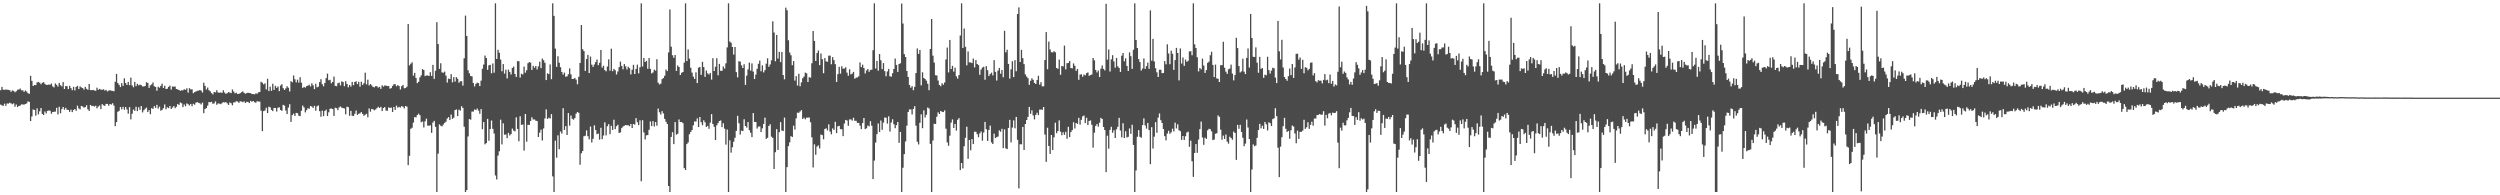 <?xml version="1.0" encoding="UTF-8"?>
<svg xmlns="http://www.w3.org/2000/svg" width="1920" height="150">
  <path d="M0 69.280h1v11.053H0zM1 66.689h1v14.246H1zM2 68.864h1v12.440H2zM3 68.905h1v10.728H3zM4 68.802h1v12.479H4zM5 68.850h1v10.590H5zM6 69.010h1v10.533H6zM7 69.250h1v9.673H7zM8 70.482h1v8.872H8zM9 69.424h1v10.629H9zM10 69.800h1v9.581H10zM11 70.837h1v11.133H11zM12 70.116h1v10.156H12zM13 68.882h1v13.360H13zM14 68.740h1v12.671H14zM15 67.982h1v13.140H15zM16 69.315h1v10.863H16zM17 69.360h1v10.888H17zM18 70.537h1v9.840H18zM19 69.479h1v10.398H19zM20 70.306h1v9.080H20zM21 71.558h1v6.260H21zM22 72.041h1v6.233H22zM23 58.200h1v34.756H23zM24 62.116h1v27.343H24zM25 66.032h1v18.032H25zM26 65.245h1v19.219H26zM27 65.401h1v23.410H27zM28 63.345h1v19.908H28zM29 62.894h1v24.944H29zM30 63.554h1v21.955H30zM31 64.705h1v18.295H31zM32 63.577h1v23.900H32zM33 63.096h1v25.292H33zM34 64.348h1v21.312H34zM35 65.202h1v21.895H35zM36 65.190h1v19.936H36zM37 64.931h1v19.886H37zM38 65.060h1v19.989H38zM39 64.172h1v23.159H39zM40 66.332h1v19.698H40zM41 67.140h1v18.723H41zM42 64.105h1v21.598H42zM43 65.149h1v17.633H43zM44 66.531h1v21.321H44zM45 63.707h1v18.334H45zM46 65.444h1v21.520H46zM47 66.364h1v17.453H47zM48 63.016h1v19.144H48zM49 68.376h1v15.878H49zM50 66.051h1v16.773H50zM51 66.234h1v18.050H51zM52 68.385h1v16.024H52zM53 65.891h1v20.034H53zM54 67.696h1v16.505H54zM55 69.296h1v16.835H55zM56 66.646h1v17.885H56zM57 69.411h1v14.317H57zM58 66.774h1v18.341H58zM59 65.934h1v15.244H59zM60 68.390h1v14.871H60zM61 66.362h1v17.677H61zM62 67.108h1v14.241H62zM63 67.653h1v14.145H63zM64 68.834h1v13.861H64zM65 66.714h1v15.564H65zM66 68.204h1v12.625H66zM67 68.953h1v15.031H67zM68 64.510h1v20.698H68zM69 69.232h1v11.344H69zM70 69.223h1v12.305H70zM71 69.056h1v12.197H71zM72 69.466h1v12.399H72zM73 69.713h1v11.506H73zM74 67.326h1v15.871H74zM75 68.969h1v12.902H75zM76 68.250h1v12.774H76zM77 68.793h1v15.022H77zM78 68.976h1v10.973H78zM79 68.552h1v12.367H79zM80 69.509h1v11.824H80zM81 69.033h1v10.712H81zM82 70.262h1v9.572H82zM83 69.592h1v11.655H83zM84 69.296h1v10.556H84zM85 69.688h1v10.652H85zM86 69.786h1v9.540H86zM87 70.084h1v11.000H87zM88 62.748h1v34.191H88zM89 56.804h1v36.972H89zM90 63.755h1v22.099H90zM91 65.158h1v19.954H91zM92 66.854h1v15.308H92zM93 63.856h1v20.105H93zM94 65.945h1v16.130H94zM95 60.148h1v24.134H95zM96 63.709h1v18.487H96zM97 65.222h1v18.824H97zM98 62.936h1v24.385H98zM99 65.414h1v16.883H99zM100 59.656h1v32.039H100zM101 65.602h1v21.733H101zM102 67.039h1v17.038H102zM103 62.849h1v22.298H103zM104 66.133h1v15.878H104zM105 64.336h1v21.014H105zM106 65.524h1v16.871H106zM107 64.993h1v19.384H107zM108 65.421h1v16.061H108zM109 66.337h1v19.991H109zM110 66.399h1v18.265H110zM111 66.003h1v17.496H111zM112 63.199h1v19.448H112zM113 63.700h1v22.380H113zM114 67.484h1v17.153H114zM115 65.515h1v22.225H115zM116 64.801h1v18.288H116zM117 63.309h1v20.298H117zM118 66.277h1v15.225H118zM119 66.765h1v16.095H119zM120 69.704h1v10.815H120zM121 66.611h1v16.782H121zM122 67.397h1v14.525H122zM123 65.941h1v19.068H123zM124 64.279h1v20.089H124zM125 67.522h1v15.569H125zM126 65.852h1v14.374H126zM127 68.342h1v15.594H127zM128 68.090h1v14.269H128zM129 66.701h1v16.356H129zM130 65.744h1v15.644H130zM131 68.829h1v14.871H131zM132 66.428h1v16.182H132zM133 66.552h1v14.930H133zM134 66.476h1v16.624H134zM135 68.346h1v13.678H135zM136 68.635h1v11.227H136zM137 69.122h1v11.559H137zM138 69.747h1v8.924H138zM139 69.299h1v10.016H139zM140 69.360h1v12.898H140zM141 68.504h1v11.746H141zM142 68.996h1v12.632H142zM143 67.802h1v11.609H143zM144 71.118h1v8.972H144zM145 67.726h1v13.287H145zM146 68.612h1v11.208H146zM147 68.610h1v12.927H147zM148 71.574h1v8.128H148zM149 70.729h1v9.698H149zM150 70.285h1v8.547H150zM151 69.681h1v8.737H151zM152 69.628h1v9.336H152zM153 69.131h1v10.195H153zM154 69.601h1v10.632H154zM155 71.017h1v7.759H155zM156 63.496h1v23.433H156zM157 65.957h1v17.736H157zM158 68.781h1v14.230H158zM159 67.220h1v13.880H159zM160 69.260h1v9.121H160zM161 70.219h1v8.341H161zM162 71.542h1v6.626H162zM163 72.507h1v7.249H163zM164 70.596h1v8.746H164zM165 70.956h1v6.926H165zM166 69.317h1v11.144H166zM167 70.995h1v8.457H167zM168 71.233h1v8.345H168zM169 70.940h1v9.089H169zM170 71.313h1v7.951H170zM171 69.310h1v9.146H171zM172 71.047h1v7.658H172zM173 72.036h1v6.345H173zM174 71.601h1v7.741H174zM175 70.736h1v9.872H175zM176 71.084h1v7.594H176zM177 71.521h1v7.773H177zM178 68.703h1v12.181H178zM179 70.306h1v8.382H179zM180 71.658h1v6.862H180zM181 71.191h1v6.553H181zM182 72.116h1v5.841H182zM183 72.112h1v6.883H183zM184 71.564h1v6.191H184zM185 70.795h1v7.187H185zM186 70.127h1v8.343H186zM187 71.331h1v6.546H187zM188 71.981h1v7.114H188zM189 71.544h1v6.635H189zM190 71.189h1v7.107H190zM191 71.402h1v7.771H191zM192 71.519h1v5.940H192zM193 72.233h1v5.898H193zM194 72.178h1v5.399H194zM195 72.521h1v6.013H195zM196 71.695h1v7.192H196zM197 71.976h1v5.745H197zM198 70.921h1v7.052H198zM199 70.663h1v7.407H199zM200 62.778h1v22.204H200zM201 63.565h1v37.169H201zM202 64.744h1v20.627H202zM203 64.018h1v20.831H203zM204 68.635h1v14.099H204zM205 60.509h1v26.331H205zM206 69.946h1v12.028H206zM207 66.543h1v15.891H207zM208 69.752h1v14.701H208zM209 64.311h1v21.062H209zM210 69.019h1v13.870H210zM211 65.911h1v17.029H211zM212 67.488h1v18.164H212zM213 66.456h1v16.301H213zM214 69.976h1v12.447H214zM215 65.694h1v18.771H215zM216 64.675h1v20.481H216zM217 67.754h1v12.802H217zM218 69.051h1v12.097H218zM219 67.873h1v17.020H219zM220 66.232h1v21.364H220zM221 67.374h1v15.264H221zM222 70.253h1v9.780H222zM223 62.375h1v31.236H223zM224 63.192h1v25.230H224zM225 57.964h1v29.267H225zM226 60.867h1v28.199H226zM227 63.274h1v23.474H227zM228 61.160h1v25.743H228zM229 63.455h1v25.374H229zM230 59.308h1v29.867H230zM231 63.496h1v21.595H231zM232 67.554h1v13.552H232zM233 66.710h1v15.784H233zM234 67.255h1v19.091H234zM235 66.133h1v18.492H235zM236 65.719h1v17.393H236zM237 65.096h1v18.448H237zM238 66.405h1v14.992H238zM239 63.986h1v17.869H239zM240 65.538h1v17.402H240zM241 68.463h1v12.836H241zM242 64.343h1v20.652H242zM243 67.088h1v14.573H243zM244 66.584h1v14.438H244zM245 63.094h1v22.293H245zM246 60.800h1v28.840H246zM247 64.611h1v20.403H247zM248 66.252h1v22.944H248zM249 63.702h1v21.600H249zM250 60.008h1v24.193H250zM251 56.518h1v32.612H251zM252 61.624h1v24.642H252zM253 61.311h1v22.188H253zM254 64.000h1v19.361H254zM255 62.917h1v20.831H255zM256 58.852h1v30.160H256zM257 65.948h1v16.807H257zM258 66.177h1v16.905H258zM259 63.968h1v20.680H259zM260 63.455h1v19.023H260zM261 65.604h1v16.148H261zM262 62.512h1v20.220H262zM263 63.020h1v19.995H263zM264 66.202h1v17.148H264zM265 62.384h1v25.418H265zM266 64.517h1v17.450H266zM267 67.090h1v15.251H267zM268 65.234h1v23.751H268zM269 66.513h1v18.634H269zM270 62.943h1v25.946H270zM271 65.366h1v23.790H271zM272 62.993h1v24.381H272zM273 62.432h1v22.449H273zM274 64.602h1v23.669H274zM275 62.826h1v24.520H275zM276 66.561h1v20.499H276zM277 62.789h1v23.259H277zM278 65.202h1v22.225H278zM279 63.943h1v24.994H279zM280 55.813h1v32.312H280zM281 64.817h1v22.598H281zM282 61.169h1v28.876H282zM283 65.614h1v17.677H283zM284 64.517h1v21.218H284zM285 65.609h1v18.036H285zM286 66.728h1v17.251H286zM287 67.072h1v17.647H287zM288 66.126h1v17.968H288zM289 66.245h1v16.839H289zM290 67.291h1v14.717H290zM291 66.712h1v16.221H291zM292 68.225h1v13.802H292zM293 65.522h1v19.755H293zM294 66.511h1v16.409H294zM295 65.625h1v16.594H295zM296 65.744h1v19.185H296zM297 66.094h1v18.927H297zM298 66.092h1v16.400H298zM299 68.092h1v14.784H299zM300 67.699h1v14.916H300zM301 66.014h1v19.995H301zM302 64.671h1v17.505H302zM303 64.682h1v19.762H303zM304 66.312h1v14.834H304zM305 65.343h1v17.349H305zM306 66.080h1v16.013H306zM307 68.713h1v13.850H307zM308 66.177h1v15.349H308zM309 65.218h1v16.775H309zM310 67.770h1v15.484H310zM311 67.632h1v13.799H311zM312 66.575h1v15.358H312zM313 18.407h1v108.400H313zM314 50.235h1v69.440H314zM315 48.940h1v49.986H315zM316 47.825h1v50.263H316zM317 58.122h1v36.024H317zM318 55.939h1v33.944H318zM319 59.871h1v30.327H319zM320 63.853h1v24.516H320zM321 62.817h1v24.491H321zM322 59.422h1v29.073H322zM323 57.880h1v35.990H323zM324 53.069h1v40.293H324zM325 53.780h1v44.088H325zM326 58.484h1v34.710H326zM327 57.928h1v33.220H327zM328 57.932h1v38.544H328zM329 58.369h1v38.194H329zM330 55.433h1v40.833H330zM331 58.296h1v43.763H331zM332 49.816h1v44.308H332zM333 60.574h1v32.243H333zM334 54.353h1v43.079H334zM335 17.056h1v130.403H335zM336 33.820h1v84.214H336zM337 52.956h1v42.596H337zM338 48.585h1v47.995H338zM339 55.593h1v41.481H339zM340 55.882h1v39.760H340zM341 54.968h1v39.382H341zM342 58.079h1v35.397H342zM343 63.407h1v27.608H343zM344 60.342h1v29.609H344zM345 60.732h1v31.488H345zM346 56.939h1v31.014H346zM347 63.249h1v28.048H347zM348 59.239h1v31.199H348zM349 62.691h1v21.865H349zM350 59.221h1v24.848H350zM351 60.487h1v28.700H351zM352 63.515h1v20.700H352zM353 62.437h1v22.579H353zM354 62.416h1v19.132H354zM355 65.767h1v17.102H355zM356 44.772h1v52.579H356zM357 11.959h1v135.500H357zM358 27.644h1v118.316H358zM359 53.943h1v50.868H359zM360 56.245h1v35.175H360zM361 58.392h1v33.488H361zM362 58.649h1v27.006H362zM363 63.691h1v21.998H363zM364 66.383h1v17.656H364zM365 64.423h1v20.103H365zM366 63.439h1v19.940H366zM367 63.863h1v21.089H367zM368 66.076h1v21.277H368zM369 61.949h1v21.813H369zM370 52.792h1v46.443H370zM371 49.553h1v44.205H371zM372 42.659h1v68.210H372zM373 44.529h1v65.422H373zM374 53.618h1v37.681H374zM375 50.100h1v58.052H375zM376 49.807h1v49.336H376zM377 56.330h1v36.239H377zM378 48.759h1v50.190H378zM379 55.813h1v46.718H379zM380 2.547h1v132.222H380zM381 45.273h1v92.569H381zM382 38.244h1v81.254H382zM383 40.524h1v75.628H383zM384 45.792h1v46.134H384zM385 54.719h1v56.185H385zM386 49.205h1v45.491H386zM387 56.509h1v46.951H387zM388 53.529h1v49.753H388zM389 60.212h1v45.942H389zM390 53.462h1v48.565H390zM391 55.241h1v48.798H391zM392 57.175h1v45.860H392zM393 52.169h1v46.576H393zM394 51.123h1v49.231H394zM395 56.820h1v44.088H395zM396 59.095h1v31.030H396zM397 46.967h1v52.028H397zM398 47.040h1v61.458H398zM399 59.541h1v29.771H399zM400 56.641h1v39.293H400zM401 57.198h1v38.368H401zM402 51.146h1v64.523H402zM403 55.815h1v31.719H403zM404 53.899h1v54.912H404zM405 48.569h1v47.283H405zM406 47.639h1v48.308H406zM407 48.067h1v44.864H407zM408 53.780h1v36.258H408zM409 50.517h1v41.300H409zM410 52.000h1v39.718H410zM411 50.645h1v42.007H411zM412 53.352h1v39.634H412zM413 50.995h1v54.216H413zM414 47.372h1v54.523H414zM415 52.343h1v47.247H415zM416 45.003h1v62.859H416zM417 46.232h1v52.444H417zM418 48.175h1v42.831H418zM419 61.507h1v22.509H419zM420 56.307h1v35.045H420zM421 56.916h1v33.500H421zM422 49.473h1v41.488H422zM423 60.807h1v26.832H423zM424 2.550h1v132.948H424zM425 12.183h1v135.274H425zM426 37.347h1v70.666H426zM427 51.368h1v69.739H427zM428 43.229h1v60.707H428zM429 48.180h1v66.398H429zM430 51.633h1v49.405H430zM431 55.241h1v47.363H431zM432 57.307h1v25.777H432zM433 55.742h1v44.049H433zM434 58.912h1v37.958H434zM435 58.612h1v45.081H435zM436 57.058h1v29.773H436zM437 52.540h1v43.969H437zM438 57.090h1v31.616H438zM439 60.674h1v30.556H439zM440 60.592h1v31.289H440zM441 59.841h1v30.833H441zM442 61.171h1v26.136H442zM443 64.721h1v21.309H443zM444 59.006h1v27.668H444zM445 48.344h1v78.194H445zM446 19.221h1v98.491H446zM447 37.804h1v78.212H447zM448 39.262h1v65.395H448zM449 54.499h1v49.732H449zM450 45.339h1v54.827H450zM451 42.133h1v62.458H451zM452 56.131h1v50.936H452zM453 43.437h1v53.749H453zM454 49.647h1v59.776H454zM455 51.329h1v55.278H455zM456 49.512h1v46.741H456zM457 47.685h1v52.216H457zM458 45.726h1v57.317H458zM459 50.066h1v52.515H459zM460 48.253h1v59.016H460zM461 38.345h1v59.808H461zM462 51.942h1v54.891H462zM463 50.500h1v53.575H463zM464 53.812h1v40.133H464zM465 54.785h1v49.194H465zM466 51.123h1v45.777H466zM467 45.575h1v49.778H467zM468 54.284h1v48.796H468zM469 37.386h1v59.233H469zM470 54.668h1v45.116H470zM471 52.865h1v39.100H471zM472 53.947h1v45.237H472zM473 57.188h1v39.732H473zM474 54.863h1v40.913H474zM475 51.563h1v50.577H475zM476 47.285h1v54.397H476zM477 50.647h1v47.755H477zM478 53.176h1v43.976H478zM479 49.184h1v47.363H479zM480 50.949h1v45.072H480zM481 53.327h1v42.868H481zM482 51.276h1v44.939H482zM483 52.354h1v44.589H483zM484 57.150h1v38.075H484zM485 53.554h1v44.759H485zM486 49.757h1v45.475H486zM487 56.838h1v38.929H487zM488 52.879h1v37.835H488zM489 49.679h1v44.234H489zM490 56.339h1v39.760H490zM491 51.659h1v40.774H491zM492 2.547h1v136.640H492zM493 51.036h1v41.291H493zM494 44.481h1v57.203H494zM495 47.598h1v59.487H495zM496 46.729h1v57.208H496zM497 52.787h1v50.941H497zM498 44.579h1v55.093H498zM499 52.869h1v40.391H499zM500 56.374h1v40.430H500zM501 55.643h1v37.366H501zM502 53.492h1v43.628H502zM503 54.295h1v39.439H503zM504 45.483h1v51.103H504zM505 63.544h1v19.886H505zM506 64.883h1v21.362H506zM507 64.275h1v23.699H507zM508 60.759h1v24.596H508zM509 59.880h1v27.279H509zM510 58.159h1v33.152H510zM511 53.400h1v40.105H511zM512 54.600h1v40.645H512zM513 40.221h1v102.603H513zM514 7.272h1v140.185H514zM515 35.829h1v69.336H515zM516 42.451h1v59.073H516zM517 44.350h1v66.345H517zM518 42.222h1v51.504H518zM519 54.453h1v48.988H519zM520 50.299h1v52.387H520zM521 51.476h1v40.291H521zM522 57.594h1v36.086H522zM523 55.900h1v37.800H523zM524 55.309h1v39.288H524zM525 48.090h1v81.026H525zM526 2.550h1v127.992H526zM527 46.900h1v63.738H527zM528 37.935h1v71.483H528zM529 45.069h1v58.025H529zM530 52.023h1v49.297H530zM531 55.781h1v44.054H531zM532 58.848h1v37.418H532zM533 60.601h1v32.696H533zM534 55.563h1v37.819H534zM535 63.805h1v27.144H535zM536 52.043h1v45.525H536zM537 51.402h1v38.446H537zM538 57.497h1v36.418H538zM539 47.482h1v48.714H539zM540 51.528h1v40.883H540zM541 59.031h1v34.965H541zM542 54.183h1v43.342H542zM543 56.367h1v40.282H543zM544 57.250h1v41.669H544zM545 56.012h1v38.176H545zM546 61.127h1v26.544H546zM547 44.717h1v50.522H547zM548 54.524h1v42.843H548zM549 51.263h1v56.333H549zM550 44.728h1v51.522H550zM551 57.834h1v36.702H551zM552 49.036h1v43.896H552zM553 54.355h1v38.178H553zM554 54.394h1v43.225H554zM555 51.034h1v43.653H555zM556 52.705h1v46.088H556zM557 48.624h1v62.413H557zM558 36.404h1v63.055H558zM559 2.547h1v144.912H559zM560 31.915h1v75.871H560zM561 32.847h1v84.427H561zM562 36.040h1v77.063H562zM563 41.897h1v66.940H563zM564 36.120h1v69.693H564zM565 55.387h1v45.134H565zM566 59.386h1v29.549H566zM567 46.980h1v47.690H567zM568 47.379h1v55.942H568zM569 50.173h1v50.188H569zM570 52.229h1v48.418H570zM571 49.345h1v42.277H571zM572 65.163h1v31.616H572zM573 58.054h1v39.947H573zM574 53.309h1v40.449H574zM575 48.095h1v51.875H575zM576 54.275h1v47.656H576zM577 48.715h1v56.624H577zM578 55.003h1v31.849H578zM579 60.683h1v32.950H579zM580 57.298h1v36.427H580zM581 52.860h1v45.841H581zM582 49.004h1v48.231H582zM583 46.525h1v50.620H583zM584 54.712h1v46.702H584zM585 50.251h1v48.304H585zM586 55.589h1v39.567H586zM587 53.886h1v36.473H587zM588 48.882h1v57.768H588zM589 44.813h1v61.000H589zM590 51.279h1v45.493H590zM591 49.498h1v45.956H591zM592 46.330h1v58.640H592zM593 16.397h1v89.494H593zM594 24.978h1v104.816H594zM595 47.054h1v69.829H595zM596 26.832h1v72.323H596zM597 45.014h1v70.156H597zM598 39.798h1v61.694H598zM599 47.733h1v46.088H599zM600 39.960h1v60.265H600zM601 57.644h1v43.005H601zM602 60.912h1v29.400H602zM603 5.905h1v141.554H603zM604 7.864h1v120.506H604zM605 30.927h1v81.298H605zM606 40.359h1v68.972H606zM607 42.451h1v62.122H607zM608 50.063h1v55.191H608zM609 46.896h1v49.611H609zM610 61.919h1v37.601H610zM611 58.488h1v32.442H611zM612 65.687h1v20.824H612zM613 56.637h1v29.986H613zM614 66.236h1v19.320H614zM615 63.274h1v21.318H615zM616 60.036h1v31.357H616zM617 58.800h1v31.586H617zM618 55.760h1v35.898H618zM619 56.332h1v34.044H619zM620 62.954h1v27.416H620zM621 59.294h1v30.906H621zM622 59.663h1v34.232H622zM623 48.578h1v56.896H623zM624 23.792h1v104.813H624zM625 31.462h1v79.373H625zM626 46.786h1v72.115H626zM627 40.773h1v71.817H627zM628 38.768h1v72.893H628zM629 50.013h1v63.935H629zM630 41.091h1v62.218H630zM631 45.412h1v58.366H631zM632 56.220h1v50.794H632zM633 44.614h1v54.445H633zM634 47.115h1v51.410H634zM635 47.463h1v52.689H635zM636 42.735h1v52.735H636zM637 42.684h1v58.382H637zM638 49.361h1v53.806H638zM639 43.865h1v54.754H639zM640 46.177h1v53.603H640zM641 49.299h1v44.234H641zM642 62.949h1v39.277H642zM643 56.925h1v40.094H643zM644 51.288h1v45.397H644zM645 56.554h1v42.600H645zM646 50.906h1v48.345H646zM647 52.753h1v51.808H647zM648 52.613h1v42.271H648zM649 51.636h1v40.476H649zM650 55.769h1v36.780H650zM651 58.163h1v38.487H651zM652 53.236h1v38.498H652zM653 57.143h1v34.573H653zM654 56.506h1v36.091H654zM655 55.181h1v35.216H655zM656 60.420h1v32.353H656zM657 59.653h1v33.097H657zM658 59.434h1v34.946H658zM659 58.624h1v35.777H659zM660 47.914h1v48.556H660zM661 51.533h1v47.645H661zM662 49.644h1v44.891H662zM663 52.263h1v38.368H663zM664 56.422h1v42.756H664zM665 54.094h1v44.402H665zM666 52.979h1v43.415H666zM667 55.124h1v41.879H667zM668 53.728h1v39.343H668zM669 53.570h1v42.998H669zM670 38.622h1v98.948H670zM671 2.550h1v120.812H671zM672 52.629h1v56.903H672zM673 46.772h1v56.287H673zM674 54.256h1v40.565H674zM675 41.496h1v59.860H675zM676 46.262h1v46.317H676zM677 53.069h1v46.610H677zM678 48.436h1v45.717H678zM679 54.655h1v35.624H679zM680 58.589h1v31.824H680zM681 54.870h1v40.043H681zM682 52.940h1v36.422H682zM683 58.564h1v42.502H683zM684 58.875h1v35.244H684zM685 56.284h1v35.326H685zM686 52.979h1v42.385H686zM687 44.952h1v53.522H687zM688 49.844h1v46.324H688zM689 55.195h1v38.519H689zM690 49.189h1v60.524H690zM691 48.605h1v52.726H691zM692 2.696h1v144.761H692zM693 18.073h1v110.730H693zM694 41.588h1v76.773H694zM695 43.783h1v64.859H695zM696 54.508h1v42.016H696zM697 59.074h1v26.942H697zM698 65.252h1v18.840H698zM699 67.392h1v16.635H699zM700 66.145h1v21.774H700zM701 69.248h1v14.392H701zM702 66.676h1v14.907H702zM703 56.133h1v40.375H703zM704 37.223h1v71.614H704zM705 41.350h1v69.599H705zM706 38.374h1v55.937H706zM707 65.531h1v22.257H707zM708 55.492h1v42.978H708zM709 59.862h1v24.923H709zM710 60.649h1v29.586H710zM711 61.965h1v26.150H711zM712 64.286h1v18.292H712zM713 69.264h1v14.033H713zM714 37.592h1v72.916H714zM715 14.582h1v132.875H715zM716 42.762h1v65.120H716zM717 48.013h1v47.015H717zM718 57.816h1v37.411H718zM719 57.946h1v31.710H719zM720 61.823h1v24.454H720zM721 65.234h1v22.337H721zM722 66.261h1v19.007H722zM723 63.902h1v21.966H723zM724 65.057h1v20.998H724zM725 63.341h1v21.467H725zM726 45.664h1v53.136H726zM727 36.493h1v72.875H727zM728 55.611h1v56.320H728zM729 30.688h1v73.483H729zM730 53.009h1v41.135H730zM731 50.603h1v41.103H731zM732 54.977h1v43.339H732zM733 51.974h1v43.220H733zM734 58.607h1v41.682H734zM735 60.416h1v31.595H735zM736 57.648h1v33.065H736zM737 27.296h1v103.312H737zM738 2.547h1v122.643H738zM739 36.839h1v92.493H739zM740 21.927h1v90.407H740zM741 35.948h1v69.883H741zM742 50.153h1v47.182H742zM743 39.526h1v82.424H743zM744 47.905h1v59.602H744zM745 47.946h1v67.494H745zM746 48.493h1v58.325H746zM747 44.934h1v65.729H747zM748 51.768h1v49.332H748zM749 46.108h1v55.097H749zM750 49.162h1v53.907H750zM751 50.015h1v55.347H751zM752 57.449h1v44.988H752zM753 53.421h1v47.574H753zM754 51.844h1v56.164H754zM755 51.267h1v50.533H755zM756 61.251h1v32.378H756zM757 50.805h1v48.464H757zM758 53.934h1v54.280H758zM759 58.367h1v41.412H759zM760 56.886h1v39.570H760zM761 55.781h1v53.578H761zM762 57.900h1v52.676H762zM763 46.181h1v56.461H763zM764 55.211h1v50.836H764zM765 61.871h1v43.452H765zM766 54.211h1v50.643H766zM767 52.197h1v47.949H767zM768 56.575h1v44.566H768zM769 53.707h1v45.203H769zM770 59.322h1v54.454H770zM771 23.632h1v75.772H771zM772 40.215h1v73.735H772zM773 38.187h1v76.274H773zM774 49.093h1v49.144H774zM775 60.374h1v31.669H775zM776 53.259h1v56.125H776zM777 47.033h1v50.936H777zM778 59.173h1v33.319H778zM779 46.188h1v52.385H779zM780 54.723h1v35.104H780zM781 10.728h1v96.626H781zM782 5.706h1v138.959H782zM783 47.610h1v63.207H783zM784 38.235h1v72.600H784zM785 44.655h1v52.817H785zM786 49.269h1v65.933H786zM787 57.120h1v38.137H787zM788 58.781h1v33.355H788zM789 60.047h1v29.744H789zM790 65.140h1v17.006H790zM791 62.066h1v25.315H791zM792 60.164h1v24.584H792zM793 61.274h1v27.386H793zM794 63.707h1v28.006H794zM795 64.494h1v23.754H795zM796 61.494h1v25.081H796zM797 58.150h1v30.291H797zM798 65.000h1v19.187H798zM799 63.132h1v21.046H799zM800 66.291h1v17.963H800zM801 66.328h1v15.862H801zM802 46.097h1v57.301H802zM803 24.630h1v99.684H803zM804 53.174h1v44.923H804zM805 31.934h1v80.217H805zM806 38.001h1v80.231H806zM807 40.150h1v63.552H807zM808 40.260h1v74.923H808zM809 39.320h1v66.162H809zM810 40.203h1v54.074H810zM811 52.194h1v50.110H811zM812 52.840h1v47.784H812zM813 45.763h1v46.715H813zM814 57.376h1v43.731H814zM815 50.640h1v53.168H815zM816 51.061h1v50.504H816zM817 35.005h1v68.569H817zM818 53.275h1v47.961H818zM819 48.539h1v58.002H819zM820 48.315h1v49.078H820zM821 46.848h1v58.421H821zM822 52.206h1v49.105H822zM823 52.505h1v47.455H823zM824 48.683h1v45.202H824zM825 50.519h1v48.164H825zM826 54.446h1v40.039H826zM827 52.972h1v42.227H827zM828 61.295h1v29.222H828zM829 57.262h1v38.457H829zM830 57.060h1v34.937H830zM831 58.946h1v30.430H831zM832 57.225h1v31.506H832zM833 57.880h1v36.629H833zM834 56.152h1v34.314H834zM835 55.598h1v40.488H835zM836 58.200h1v34.738H836zM837 57.628h1v34.855H837zM838 57.207h1v38.611H838zM839 44.545h1v68.888H839zM840 46.353h1v55.553H840zM841 53.712h1v42.989H841zM842 55.607h1v39.664H842zM843 54.144h1v43.122H843zM844 59.111h1v35.123H844zM845 52.725h1v37.777H845zM846 50.260h1v41.119H846zM847 52.881h1v44.582H847zM848 54.046h1v45.860H848zM849 2.895h1v129.299H849zM850 45.834h1v58.341H850zM851 37.988h1v76.171H851zM852 54.957h1v44.804H852zM853 45.545h1v51.833H853zM854 42.403h1v59.544H854zM855 47.143h1v52.879H855zM856 51.947h1v54.022H856zM857 44.513h1v54.795H857zM858 50.965h1v46.397H858zM859 52.174h1v38.366H859zM860 55.254h1v44.969H860zM861 42.812h1v62.660H861zM862 40.720h1v53.932H862zM863 47.063h1v58.945H863zM864 44.799h1v56.033H864zM865 50.624h1v54.937H865zM866 54.531h1v50.524H866zM867 40.242h1v58.407H867zM868 43.165h1v59.650H868zM869 52.904h1v42.884H869zM870 38.214h1v73.079H870zM871 2.550h1v144.910H871zM872 30.654h1v100.270H872zM873 36.891h1v68.100H873zM874 45.431h1v54.498H874zM875 47.658h1v57.462H875zM876 54.165h1v51.618H876zM877 52.652h1v43.397H877zM878 44.913h1v45.999H878zM879 52.913h1v43.410H879zM880 50.805h1v47.974H880zM881 48.065h1v46.367H881zM882 52.835h1v47.034H882zM883 7.988h1v118.111H883zM884 46.614h1v51.080H884zM885 29.874h1v84.218H885zM886 47.198h1v57.762H886zM887 52.357h1v41.453H887zM888 55.568h1v46.404H888zM889 59.148h1v31.211H889zM890 53.531h1v33.593H890zM891 53.538h1v38.798H891zM892 56.204h1v38.281H892zM893 56.035h1v43.026H893zM894 46.898h1v57.661H894zM895 49.393h1v58.421H895zM896 34.035h1v68.510H896zM897 41.039h1v59.400H897zM898 49.285h1v53.454H898zM899 38.896h1v62.737H899zM900 41.313h1v57.565H900zM901 53.680h1v47.306H901zM902 46.140h1v48.057H902zM903 36.763h1v61.897H903zM904 40.647h1v54.859H904zM905 61.745h1v38.306H905zM906 37.177h1v63.605H906zM907 48.814h1v58.597H907zM908 44.119h1v60.320H908zM909 50.594h1v56.933H909zM910 45.715h1v58.949H910zM911 47.445h1v54.353H911zM912 46.678h1v54.438H912zM913 39.480h1v73.285H913zM914 39.359h1v68.652H914zM915 42.469h1v81.396H915zM916 2.547h1v133.307H916zM917 34.064h1v83.422H917zM918 36.877h1v73.763H918zM919 43.975h1v73.367H919zM920 54.817h1v52.392H920zM921 52.263h1v46.894H921zM922 53.254h1v40.130H922zM923 45.026h1v60.577H923zM924 50.317h1v60.900H924zM925 56.037h1v49.680H925zM926 53.799h1v52.829H926zM927 48.267h1v51.822H927zM928 47.346h1v51.549H928zM929 42.462h1v56.743H929zM930 39.743h1v61.126H930zM931 49.871h1v57.757H931zM932 59.184h1v47.981H932zM933 49.624h1v53.104H933zM934 60.214h1v42.111H934zM935 60.532h1v28.073H935zM936 62.981h1v26.732H936zM937 50.091h1v49.494H937zM938 50.008h1v57.286H938zM939 32.048h1v72.085H939zM940 52.036h1v54.644H940zM941 55.019h1v48.325H941zM942 56.703h1v52.122H942zM943 53.201h1v57.114H943zM944 52.638h1v52.360H944zM945 49.590h1v56.423H945zM946 56.504h1v50.808H946zM947 61.723h1v39.366H947zM948 57.626h1v44.507H948zM949 29.025h1v93.777H949zM950 36.930h1v58.993H950zM951 50.727h1v48.171H951zM952 55.666h1v40.169H952zM953 54.801h1v46.510H953zM954 45.060h1v60.760H954zM955 55.028h1v57.263H955zM956 56.895h1v53.369H956zM957 44.465h1v47.310H957zM958 37.234h1v60.691H958zM959 51.842h1v54.944H959zM960 10.689h1v136.771H960zM961 29.189h1v101.014H961zM962 43.625h1v67.297H962zM963 43.767h1v68.572H963zM964 36.388h1v75.312H964zM965 48.104h1v57.798H965zM966 55.865h1v44.042H966zM967 43.650h1v51.492H967zM968 52.831h1v45.731H968zM969 52.270h1v44.294H969zM970 59.731h1v39.270H970zM971 57.365h1v36.356H971zM972 57.806h1v37.665H972zM973 43.597h1v56.580H973zM974 53.847h1v40.096H974zM975 56.534h1v38.084H975zM976 54.160h1v42.673H976zM977 52.043h1v39.435H977zM978 52.428h1v38.466H978zM979 59.608h1v23.495H979zM980 63.803h1v25.422H980zM981 16.093h1v97.326H981zM982 39.436h1v96.624H982zM983 45.678h1v66.981H983zM984 30.542h1v74.852H984zM985 51.867h1v45.035H985zM986 59.138h1v31.387H986zM987 60.683h1v38.210H987zM988 61.990h1v39.343H988zM989 58.504h1v42.065H989zM990 52.647h1v53.891H990zM991 57.692h1v42.337H991zM992 49.159h1v47.249H992zM993 59.830h1v37.370H993zM994 51.819h1v50.680H994zM995 41.375h1v68.636H995zM996 41.235h1v59.137H996zM997 45.818h1v60.863H997zM998 44.142h1v57.180H998zM999 52.890h1v48.322H999zM1000 45.921h1v54.385H1000zM1001 56.250h1v35.761H1001zM1002 51.629h1v47.329H1002zM1003 52.068h1v45.676H1003zM1004 54.025h1v39.874H1004zM1005 52.885h1v46.038H1005zM1006 48.237h1v47.656H1006zM1007 47.898h1v45.532H1007zM1008 57.900h1v38.613H1008zM1009 56.154h1v34.887H1009zM1010 62.309h1v28.776H1010zM1011 63.279h1v25.127H1011zM1012 61.569h1v26.647H1012zM1013 61.958h1v25.647H1013zM1014 61.949h1v26.173H1014zM1015 64.053h1v23.999H1015zM1016 61.340h1v24.047H1016zM1017 56.905h1v39.581H1017zM1018 61.720h1v26.519H1018zM1019 61.194h1v29.652H1019zM1020 63.840h1v23.465H1020zM1021 57.225h1v29.492H1021zM1022 64.297h1v24.269H1022zM1023 62.180h1v24.294H1023zM1024 66.458h1v20.327H1024zM1025 64.845h1v21.783H1025zM1026 65.584h1v19.799H1026zM1027 55.083h1v54.509H1027zM1028 4.976h1v124.195H1028zM1029 51.652h1v46.413H1029zM1030 47.367h1v53.005H1030zM1031 56.703h1v37.533H1031zM1032 54.950h1v41.334H1032zM1033 55.966h1v40.286H1033zM1034 59.452h1v32.987H1034zM1035 61.011h1v29.524H1035zM1036 64.824h1v21.472H1036zM1037 62.874h1v20.023H1037zM1038 65.117h1v23.923H1038zM1039 60.301h1v28.892H1039zM1040 55.605h1v40.336H1040zM1041 47.742h1v42.261H1041zM1042 49.791h1v42.335H1042zM1043 52.515h1v33.651H1043zM1044 57.445h1v35.239H1044zM1045 55.655h1v35.180H1045zM1046 53.803h1v37.933H1046zM1047 56.188h1v34.942H1047zM1048 53.506h1v40.909H1048zM1049 4.520h1v142.939H1049zM1050 8.716h1v136.672H1050zM1051 45.943h1v57.734H1051zM1052 46.404h1v63.065H1052zM1053 57.289h1v41.248H1053zM1054 60.537h1v31.556H1054zM1055 64.517h1v20.986H1055zM1056 64.265h1v19.661H1056zM1057 63.778h1v22.943H1057zM1058 65.778h1v19.277H1058zM1059 61.688h1v23.516H1059zM1060 50.931h1v52.651H1060zM1061 43.838h1v50.796H1061zM1062 55.515h1v32.765H1062zM1063 54.291h1v43.960H1063zM1064 45.614h1v45.461H1064zM1065 62.981h1v28.311H1065zM1066 63.709h1v26.114H1066zM1067 63.750h1v27.892H1067zM1068 64.142h1v25.832H1068zM1069 56.612h1v31.705H1069zM1070 41.494h1v68.812H1070zM1071 36.511h1v74.134H1071zM1072 2.547h1v144.910H1072zM1073 37.287h1v83.809H1073zM1074 28.606h1v86.319H1074zM1075 49.514h1v48.888H1075zM1076 39.411h1v66.594H1076zM1077 39.750h1v63.603H1077zM1078 35.859h1v65.193H1078zM1079 49.880h1v40.909H1079zM1080 59.306h1v28.677H1080zM1081 62.933h1v25.100H1081zM1082 49.200h1v58.675H1082zM1083 46.426h1v59.760H1083zM1084 21.435h1v89.542H1084zM1085 30.025h1v77.217H1085zM1086 40.936h1v76.191H1086zM1087 30.091h1v83.030H1087zM1088 33.071h1v73.886H1088zM1089 32.057h1v91.419H1089zM1090 25.072h1v94.720H1090zM1091 38.530h1v61.094H1091zM1092 33.305h1v65.326H1092zM1093 38.933h1v64.294H1093zM1094 30.627h1v98.123H1094zM1095 2.550h1v137.196H1095zM1096 34.557h1v79.405H1096zM1097 31.036h1v87.219H1097zM1098 41.242h1v65.821H1098zM1099 43.355h1v60.700H1099zM1100 46.447h1v63.012H1100zM1101 36.765h1v64.129H1101zM1102 33.552h1v66.447H1102zM1103 33.227h1v66.404H1103zM1104 41.652h1v61.545H1104zM1105 37.841h1v63.202H1105zM1106 37.784h1v59.597H1106zM1107 36.495h1v64.131H1107zM1108 36.408h1v65.985H1108zM1109 33.385h1v62.195H1109zM1110 41.915h1v52.978H1110zM1111 41.439h1v56.621H1111zM1112 35.877h1v62.962H1112zM1113 40.727h1v59.906H1113zM1114 44.877h1v52.950H1114zM1115 44.600h1v47.308H1115zM1116 44.998h1v47.558H1116zM1117 49.878h1v45.482H1117zM1118 42.886h1v59.160H1118zM1119 46.310h1v51.705H1119zM1120 41.114h1v62.392H1120zM1121 53.602h1v38.858H1121zM1122 47.326h1v47.972H1122zM1123 45.142h1v46.580H1123zM1124 55.989h1v42.609H1124zM1125 57.740h1v35.770H1125zM1126 49.747h1v41.581H1126zM1127 51.066h1v47.022H1127zM1128 43.385h1v69.572H1128zM1129 45.335h1v58.581H1129zM1130 45.692h1v51.900H1130zM1131 51.043h1v48.526H1131zM1132 55.048h1v49.627H1132zM1133 50.986h1v51.250H1133zM1134 47.715h1v47.038H1134zM1135 45.504h1v57.881H1135zM1136 50.837h1v46.498H1136zM1137 57.919h1v30.783H1137zM1138 55.348h1v41.948H1138zM1139 2.550h1v144.910H1139zM1140 39.290h1v81.783H1140zM1141 41.881h1v72.973H1141zM1142 55.055h1v46.093H1142zM1143 31.368h1v74.374H1143zM1144 43.726h1v62.113H1144zM1145 50.436h1v47.759H1145zM1146 54.339h1v44.198H1146zM1147 54.861h1v40.034H1147zM1148 61.757h1v32.207H1148zM1149 61.439h1v29.773H1149zM1150 64.925h1v21.831H1150zM1151 61.086h1v31.472H1151zM1152 61.114h1v30.794H1152zM1153 61.061h1v28.027H1153zM1154 62.741h1v27.031H1154zM1155 63.039h1v24.932H1155zM1156 64.863h1v26.082H1156zM1157 62.334h1v24.385H1157zM1158 63.265h1v24.978H1158zM1159 49.654h1v51.984H1159zM1160 13.639h1v113.147H1160zM1161 45.898h1v57.203H1161zM1162 32.945h1v73.030H1162zM1163 42.181h1v81.422H1163zM1164 45.502h1v73.903H1164zM1165 44.339h1v61.563H1165zM1166 44.268h1v56.761H1166zM1167 54.613h1v56.002H1167zM1168 52.460h1v46.537H1168zM1169 52.927h1v46.413H1169zM1170 52.414h1v50.627H1170zM1171 56.046h1v45.937H1171zM1172 46.868h1v62.976H1172zM1173 54.169h1v41.753H1173zM1174 45.628h1v57.940H1174zM1175 43.787h1v62.641H1175zM1176 48.640h1v52.493H1176zM1177 44.536h1v56.063H1177zM1178 45.731h1v71.957H1178zM1179 52.249h1v50.259H1179zM1180 46.250h1v48.581H1180zM1181 49.184h1v53.166H1181zM1182 49.505h1v53.479H1182zM1183 46.246h1v50.616H1183zM1184 58.308h1v47.430H1184zM1185 56.293h1v40.607H1185zM1186 53.325h1v41.094H1186zM1187 52.384h1v52.653H1187zM1188 56.820h1v41.730H1188zM1189 52.904h1v59.790H1189zM1190 57.067h1v44.578H1190zM1191 56.957h1v39.723H1191zM1192 59.026h1v43.372H1192zM1193 54.465h1v49.840H1193zM1194 58.028h1v42.278H1194zM1195 52.219h1v50.515H1195zM1196 59.770h1v42.738H1196zM1197 51.519h1v52.703H1197zM1198 56.705h1v45.594H1198zM1199 58.042h1v41.788H1199zM1200 56.511h1v44.656H1200zM1201 56.591h1v41.518H1201zM1202 55.595h1v43.806H1202zM1203 56.209h1v45.709H1203zM1204 57.225h1v45.713H1204zM1205 56.694h1v42.985H1205zM1206 20.181h1v116.631H1206zM1207 34.847h1v68.750H1207zM1208 35.795h1v79.538H1208zM1209 35.227h1v83.939H1209zM1210 59.143h1v33.834H1210zM1211 53.034h1v48.835H1211zM1212 43.311h1v58.363H1212zM1213 59.253h1v28.205H1213zM1214 54.982h1v39.712H1214zM1215 56.927h1v42.662H1215zM1216 59.933h1v32.422H1216zM1217 53.915h1v39.780H1217zM1218 51.844h1v42.472H1218zM1219 46.442h1v55.170H1219zM1220 62.505h1v34.038H1220zM1221 56.550h1v34.603H1221zM1222 51.563h1v44.500H1222zM1223 58.990h1v40.092H1223zM1224 54.893h1v32.824H1224zM1225 53.664h1v38.977H1225zM1226 58.694h1v38.826H1226zM1227 62.622h1v30.707H1227zM1228 2.550h1v144.910H1228zM1229 26.047h1v103.042H1229zM1230 45.360h1v56.411H1230zM1231 49.152h1v54.475H1231zM1232 50.166h1v47.347H1232zM1233 56.046h1v39.599H1233zM1234 56.497h1v35.001H1234zM1235 57.948h1v38.883H1235zM1236 55.733h1v45.917H1236zM1237 57.891h1v35.896H1237zM1238 56.406h1v37.054H1238zM1239 54.760h1v44.271H1239zM1240 16.635h1v108.469H1240zM1241 49.507h1v50.716H1241zM1242 48.539h1v48.238H1242zM1243 53.236h1v45.454H1243zM1244 48.816h1v53.884H1244zM1245 51.134h1v46.528H1245zM1246 63.737h1v25.452H1246zM1247 50.082h1v41.733H1247zM1248 55.094h1v38.583H1248zM1249 58.244h1v33.060H1249zM1250 57.465h1v36.995H1250zM1251 54.124h1v42.884H1251zM1252 52.613h1v40.755H1252zM1253 49.361h1v43.870H1253zM1254 57.614h1v35.672H1254zM1255 63.407h1v23.626H1255zM1256 65.192h1v21.540H1256zM1257 64.840h1v24.690H1257zM1258 60.068h1v24.866H1258zM1259 61.940h1v25.118H1259zM1260 63.647h1v23.845H1260zM1261 66.559h1v16.679H1261zM1262 62.341h1v23.889H1262zM1263 51.260h1v51.918H1263zM1264 39.592h1v59.645H1264zM1265 42.217h1v58.075H1265zM1266 44.307h1v65.065H1266zM1267 40.672h1v58.189H1267zM1268 54.863h1v49.684H1268zM1269 52.121h1v45.518H1269zM1270 50.942h1v49.359H1270zM1271 49.434h1v49.501H1271zM1272 56.007h1v38.801H1272zM1273 9.203h1v135.910H1273zM1274 37.978h1v93.637H1274zM1275 41.986h1v72.129H1275zM1276 35.069h1v88.187H1276zM1277 43.792h1v61.142H1277zM1278 43.529h1v60.705H1278zM1279 52.018h1v47.242H1279zM1280 50.537h1v44.543H1280zM1281 39.169h1v65.335H1281zM1282 45.042h1v58.068H1282zM1283 53.400h1v45.322H1283zM1284 48.113h1v53.017H1284zM1285 53.419h1v39.975H1285zM1286 53.622h1v40.574H1286zM1287 55.314h1v43.914H1287zM1288 47.102h1v52.547H1288zM1289 46.909h1v56.107H1289zM1290 51.544h1v53.035H1290zM1291 46.117h1v54.516H1291zM1292 51.972h1v41.765H1292zM1293 47.534h1v45.170H1293zM1294 49.592h1v46.814H1294zM1295 50.226h1v51.167H1295zM1296 50.196h1v48.043H1296zM1297 53.020h1v51.042H1297zM1298 53.368h1v39.609H1298zM1299 39.867h1v62.989H1299zM1300 50.908h1v47.839H1300zM1301 49.656h1v46.253H1301zM1302 44.408h1v54.358H1302zM1303 58.976h1v36.219H1303zM1304 51.329h1v37.031H1304zM1305 54.890h1v37.695H1305zM1306 45.543h1v48.871H1306zM1307 30.666h1v80.281H1307zM1308 48.907h1v71.632H1308zM1309 34.774h1v76.992H1309zM1310 46.317h1v52.055H1310zM1311 46.749h1v42.845H1311zM1312 42.194h1v54.115H1312zM1313 53.400h1v46.807H1313zM1314 55.364h1v34.978H1314zM1315 63.009h1v21.701H1315zM1316 65.021h1v20.808H1316zM1317 2.547h1v144.912H1317zM1318 18.594h1v128.863H1318zM1319 42.728h1v69.817H1319zM1320 46.678h1v56.663H1320zM1321 34.330h1v68.800H1321zM1322 38.610h1v77.894H1322zM1323 48.363h1v52.273H1323zM1324 51.901h1v44.349H1324zM1325 56.271h1v32.612H1325zM1326 61.446h1v25.008H1326zM1327 60.381h1v26.352H1327zM1328 62.695h1v26.141H1328zM1329 66.330h1v16.954H1329zM1330 64.204h1v19.606H1330zM1331 60.132h1v30.847H1331zM1332 65.508h1v19.902H1332zM1333 60.571h1v28.233H1333zM1334 65.229h1v21.762H1334zM1335 68.033h1v16.276H1335zM1336 67.976h1v15.033H1336zM1337 66.893h1v16.056H1337zM1338 44.163h1v77.895H1338zM1339 12.655h1v101.025H1339zM1340 41.039h1v59.618H1340zM1341 48.777h1v67.405H1341zM1342 46.074h1v69.359H1342zM1343 46.710h1v68.455H1343zM1344 45.996h1v68.725H1344zM1345 44.760h1v62.582H1345zM1346 47.882h1v62.005H1346zM1347 46.591h1v56.645H1347zM1348 50.846h1v48.917H1348zM1349 48.695h1v56.352H1349zM1350 48.255h1v54.955H1350zM1351 53.872h1v44.337H1351zM1352 55.316h1v43.278H1352zM1353 52.009h1v55.020H1353zM1354 51.643h1v49.155H1354zM1355 51.471h1v51.916H1355zM1356 52.540h1v57.244H1356zM1357 50.771h1v54.164H1357zM1358 51.407h1v55.892H1358zM1359 44.369h1v67.052H1359zM1360 52.041h1v56.558H1360zM1361 43.934h1v61.783H1361zM1362 45.712h1v55.578H1362zM1363 53.723h1v46.649H1363zM1364 52.240h1v46.523H1364zM1365 52.045h1v43.447H1365zM1366 54.774h1v42.403H1366zM1367 49.136h1v47.027H1367zM1368 50.965h1v47.324H1368zM1369 51.736h1v42.509H1369zM1370 50.690h1v43.454H1370zM1371 51.164h1v49.062H1371zM1372 51.917h1v46.239H1372zM1373 51.574h1v46.910H1373zM1374 51.425h1v46.503H1374zM1375 43.227h1v60.893H1375zM1376 49.770h1v52.328H1376zM1377 52.746h1v48.434H1377zM1378 44.238h1v59.517H1378zM1379 51.688h1v47.645H1379zM1380 47.520h1v50.515H1380zM1381 51.904h1v49.000H1381zM1382 49.887h1v54.887H1382zM1383 49.878h1v53.362H1383zM1384 49.951h1v50.060H1384zM1385 2.547h1v126.335H1385zM1386 41.105h1v65.354H1386zM1387 41.471h1v69.506H1387zM1388 53.368h1v44.612H1388zM1389 43.481h1v50.279H1389zM1390 45.884h1v47.084H1390zM1391 48.983h1v42.811H1391zM1392 47.136h1v40.595H1392zM1393 49.553h1v41.261H1393zM1394 53.281h1v32.575H1394zM1395 50.301h1v49.840H1395zM1396 56.641h1v38.602H1396zM1397 46.026h1v50.499H1397zM1398 60.150h1v32.435H1398zM1399 50.970h1v42.989H1399zM1400 47.937h1v46.445H1400zM1401 47.104h1v49.915H1401zM1402 43.991h1v52.579H1402zM1403 40.375h1v62.028H1403zM1404 41.480h1v58.473H1404zM1405 52.318h1v48.050H1405zM1406 18.002h1v102.495H1406zM1407 5.459h1v142.001H1407zM1408 22.815h1v87.434H1408zM1409 49.207h1v62.614H1409zM1410 56.863h1v35.992H1410zM1411 56.948h1v39.792H1411zM1412 61.379h1v27.894H1412zM1413 62.453h1v20.693H1413zM1414 63.380h1v22.531H1414zM1415 67.213h1v15.882H1415zM1416 66.103h1v19.783H1416zM1417 46.520h1v56.761H1417zM1418 29.798h1v82.767H1418zM1419 39.198h1v74.115H1419zM1420 36.633h1v89.417H1420zM1421 45.753h1v79.467H1421zM1422 48.395h1v68.242H1422zM1423 51.036h1v48.002H1423zM1424 53.854h1v58.986H1424zM1425 50.757h1v51.490H1425zM1426 51.462h1v58.570H1426zM1427 55.923h1v53.777H1427zM1428 61.272h1v48.451H1428zM1429 5.145h1v141.774H1429zM1430 38.917h1v83.653H1430zM1431 48.949h1v69.874H1431zM1432 55.554h1v44.662H1432zM1433 53.334h1v49.242H1433zM1434 59.221h1v35.610H1434zM1435 62.144h1v37.702H1435zM1436 58.548h1v38.789H1436zM1437 57.880h1v33.303H1437zM1438 58.326h1v31.309H1438zM1439 62.544h1v32.859H1439zM1440 60.471h1v42.726H1440zM1441 8.318h1v112.705H1441zM1442 43.586h1v50.185H1442zM1443 47.129h1v55.365H1443zM1444 44.806h1v63.562H1444zM1445 52.249h1v52.669H1445zM1446 51.940h1v39.048H1446zM1447 54.948h1v45.283H1447zM1448 57.214h1v31.220H1448zM1449 60.194h1v27.370H1449zM1450 66.769h1v16.219H1450zM1451 63.052h1v24.436H1451zM1452 50.924h1v48.533H1452zM1453 46.948h1v49.231H1453zM1454 59.578h1v30.613H1454zM1455 54.050h1v35.255H1455zM1456 60.608h1v32.213H1456zM1457 58.060h1v34.646H1457zM1458 54.856h1v33.710H1458zM1459 58.125h1v35.736H1459zM1460 55.099h1v35.601H1460zM1461 56.268h1v33.120H1461zM1462 60.434h1v32.289H1462zM1463 62.212h1v28.437H1463zM1464 57.983h1v30.540H1464zM1465 58.072h1v30.897H1465zM1466 57.678h1v34.452H1466zM1467 57.147h1v33.117H1467zM1468 59.470h1v30.970H1468zM1469 62.471h1v24.486H1469zM1470 56.323h1v40.705H1470zM1471 63.316h1v25.383H1471zM1472 62.251h1v23.777H1472zM1473 62.672h1v26.931H1473zM1474 59.811h1v27.217H1474zM1475 64.691h1v18.972H1475zM1476 63.325h1v23.573H1476zM1477 63.750h1v22.992H1477zM1478 66.783h1v17.272H1478zM1479 61.761h1v26.258H1479zM1480 61.729h1v23.793H1480zM1481 62.775h1v24.813H1481zM1482 64.785h1v21.073H1482zM1483 59.843h1v30.124H1483zM1484 60.848h1v28.991H1484zM1485 64.243h1v21.971H1485zM1486 63.100h1v28.826H1486zM1487 59.042h1v30.430H1487zM1488 62.212h1v24.649H1488zM1489 63.950h1v20.284H1489zM1490 61.068h1v24.926H1490zM1491 61.407h1v22.543H1491zM1492 64.110h1v21.616H1492zM1493 64.970h1v24.926H1493zM1494 65.643h1v17.995H1494zM1495 66.776h1v16.606H1495zM1496 64.041h1v24.115H1496zM1497 66.032h1v17.654H1497zM1498 63.373h1v21.442H1498zM1499 62.622h1v26.539H1499zM1500 67.339h1v17.027H1500zM1501 63.966h1v23.525H1501zM1502 67.007h1v21.627H1502zM1503 65.561h1v16.482H1503zM1504 66.193h1v16.109H1504zM1505 65.087h1v18.018H1505zM1506 61.940h1v26.056H1506zM1507 67.635h1v15.550H1507zM1508 65.220h1v19.744H1508zM1509 62.757h1v22.856H1509zM1510 66.511h1v15.937H1510zM1511 63.375h1v20.092H1511zM1512 66.467h1v18.377H1512zM1513 65.213h1v18.611H1513zM1514 66.705h1v18.473H1514zM1515 64.856h1v19.771H1515zM1516 62.995h1v20.263H1516zM1517 61.590h1v32.120H1517zM1518 52.167h1v44.628H1518zM1519 61.379h1v27.228H1519zM1520 59.926h1v29.213H1520zM1521 60.363h1v29.586H1521zM1522 60.455h1v25.308H1522zM1523 59.498h1v30.703H1523zM1524 60.883h1v25.571H1524zM1525 60.065h1v28.528H1525zM1526 60.938h1v26.844H1526zM1527 64.671h1v27.077H1527zM1528 58.653h1v26.844H1528zM1529 64.668h1v22.749H1529zM1530 62.959h1v23.287H1530zM1531 63.849h1v24.521H1531zM1532 62.009h1v25.612H1532zM1533 63.663h1v26.976H1533zM1534 62.000h1v27.711H1534zM1535 64.487h1v20.437H1535zM1536 62.608h1v22.023H1536zM1537 62.700h1v27.251H1537zM1538 62.611h1v21.206H1538zM1539 65.140h1v22.541H1539zM1540 62.725h1v25.001H1540zM1541 66.273h1v19.476H1541zM1542 63.970h1v21.687H1542zM1543 65.067h1v20.387H1543zM1544 66.314h1v18.759H1544zM1545 65.836h1v19.515H1545zM1546 63.405h1v20.121H1546zM1547 66.094h1v19.432H1547zM1548 64.355h1v20.259H1548zM1549 64.867h1v18.391H1549zM1550 66.408h1v17.947H1550zM1551 66.254h1v19.039H1551zM1552 65.080h1v18.553H1552zM1553 64.964h1v19.453H1553zM1554 64.613h1v21.302H1554zM1555 67.326h1v16.088H1555zM1556 62.750h1v21.964H1556zM1557 65.623h1v16.853H1557zM1558 66.749h1v18.652H1558zM1559 66.122h1v16.889H1559zM1560 64.561h1v19.034H1560zM1561 68.225h1v13.447H1561zM1562 66.694h1v17.279H1562zM1563 66.859h1v17.260H1563zM1564 65.289h1v18.812H1564zM1565 67.271h1v14.104H1565zM1566 65.888h1v18.354H1566zM1567 65.856h1v15.312H1567zM1568 68.427h1v13.962H1568zM1569 66.472h1v15.949H1569zM1570 64.737h1v17.867H1570zM1571 68.191h1v11.929H1571zM1572 68.040h1v14.690H1572zM1573 68.820h1v12.348H1573zM1574 65.950h1v15.798H1574zM1575 69.406h1v10.867H1575zM1576 68.941h1v13.809H1576zM1577 68.994h1v10.455H1577zM1578 69.356h1v12.071H1578zM1579 69.669h1v11.614H1579zM1580 68.573h1v12.314H1580zM1581 69.898h1v8.409H1581zM1582 68.131h1v14.150H1582zM1583 69.358h1v11.522H1583zM1584 68.763h1v11.305H1584zM1585 67.033h1v11.195H1585zM1586 70.175h1v10.403H1586zM1587 70.331h1v9.098H1587zM1588 67.429h1v13.914H1588zM1589 69.983h1v10.140H1589zM1590 69.839h1v11.598H1590zM1591 70.173h1v9.020H1591zM1592 70.871h1v9.863H1592zM1593 69.752h1v10.314H1593zM1594 69.537h1v9.419H1594zM1595 70.537h1v9.366H1595zM1596 69.486h1v11.730H1596zM1597 69.708h1v10.659H1597zM1598 70.296h1v9.680H1598zM1599 71.075h1v7.416H1599zM1600 67.511h1v12.151H1600zM1601 70.040h1v9.510H1601zM1602 70.665h1v9.849H1602zM1603 71.958h1v7.752H1603zM1604 70.361h1v10.114H1604zM1605 69.228h1v9.503H1605zM1606 71.267h1v7.736H1606zM1607 70.892h1v8.421H1607zM1608 70.470h1v8.425H1608zM1609 71.587h1v8.222H1609zM1610 71.938h1v6.313H1610zM1611 71.606h1v8.155H1611zM1612 71.638h1v6.917H1612zM1613 71.322h1v6.816H1613zM1614 70.042h1v8.215H1614zM1615 71.118h1v7.798H1615zM1616 70.377h1v8.567H1616zM1617 72.009h1v7.871H1617zM1618 71.601h1v6.395H1618zM1619 70.798h1v7.253H1619zM1620 71.029h1v7.988H1620zM1621 69.914h1v8.668H1621zM1622 70.699h1v7.219H1622zM1623 72.324h1v7.343H1623zM1624 71.761h1v5.637H1624zM1625 71.954h1v6.551H1625zM1626 72.020h1v6.429H1626zM1627 71.368h1v5.738H1627zM1628 70.811h1v8.267H1628zM1629 65.245h1v20.632H1629zM1630 64.842h1v18.830H1630zM1631 69.559h1v10.405H1631zM1632 67.312h1v14.605H1632zM1633 68.422h1v17.512H1633zM1634 67.264h1v16.828H1634zM1635 68.880h1v15.276H1635zM1636 66.401h1v17.647H1636zM1637 68.658h1v12.300H1637zM1638 66.840h1v17.569H1638zM1639 68.221h1v13.333H1639zM1640 65.559h1v17.205H1640zM1641 68.591h1v11.941H1641zM1642 66.900h1v14.147H1642zM1643 68.855h1v11.318H1643zM1644 68.346h1v13.415H1644zM1645 70.642h1v9.263H1645zM1646 67.802h1v13.696H1646zM1647 70.844h1v10.488H1647zM1648 67.294h1v12.985H1648zM1649 70.979h1v8.977H1649zM1650 68.216h1v12.051H1650zM1651 71.143h1v9.542H1651zM1652 67.532h1v15.315H1652zM1653 61.652h1v26.587H1653zM1654 60.068h1v27.459H1654zM1655 60.143h1v25.525H1655zM1656 62.956h1v22.957H1656zM1657 61.972h1v24.388H1657zM1658 62.542h1v21.813H1658zM1659 61.990h1v22.648H1659zM1660 63.052h1v20.753H1660zM1661 68.749h1v11.801H1661zM1662 69.649h1v9.437H1662zM1663 69.841h1v8.721H1663zM1664 70.148h1v9.176H1664zM1665 70.148h1v8.180H1665zM1666 70.152h1v8.812H1666zM1667 70.587h1v7.974H1667zM1668 69.706h1v8.718H1668zM1669 70.205h1v9.359H1669zM1670 69.864h1v8.597H1670zM1671 70.338h1v8.572H1671zM1672 69.733h1v8.892H1672zM1673 69.866h1v8.666H1673zM1674 71.008h1v7.398H1674zM1675 69.662h1v13.294H1675zM1676 67.683h1v16.368H1676zM1677 68.056h1v14.905H1677zM1678 68.477h1v12.765H1678zM1679 61.922h1v21.902H1679zM1680 61.452h1v23.058H1680zM1681 60.688h1v23.648H1681zM1682 61.860h1v21.604H1682zM1683 61.510h1v22.676H1683zM1684 59.365h1v22.936H1684zM1685 62.672h1v20.167H1685zM1686 62.407h1v21.904H1686zM1687 62.070h1v19.217H1687zM1688 64.009h1v18.492H1688zM1689 65.705h1v17.059H1689zM1690 63.801h1v17.917H1690zM1691 64.707h1v17.466H1691zM1692 66.721h1v15.022H1692zM1693 65.284h1v15.770H1693zM1694 65.824h1v16.290H1694zM1695 66.476h1v14.415H1695zM1696 67.902h1v11.781H1696zM1697 65.357h1v20.108H1697zM1698 66.410h1v17.668H1698zM1699 62.691h1v21.517H1699zM1700 61.441h1v25.235H1700zM1701 66.840h1v20.730H1701zM1702 64.256h1v23.584H1702zM1703 65.904h1v21.396H1703zM1704 66.218h1v19.737H1704zM1705 65.323h1v19.409H1705zM1706 67.690h1v16.809H1706zM1707 66.014h1v19.737H1707zM1708 65.813h1v18.702H1708zM1709 65.913h1v18.727H1709zM1710 66.339h1v16.972H1710zM1711 64.387h1v18.325H1711zM1712 61.876h1v21.222H1712zM1713 65.302h1v17.169H1713zM1714 63.032h1v19.972H1714zM1715 62.947h1v20.309H1715zM1716 63.821h1v17.549H1716zM1717 62.135h1v20.810H1717zM1718 67.245h1v14.248H1718zM1719 63.842h1v17.347H1719zM1720 63.934h1v18.325H1720zM1721 65.238h1v16.269H1721zM1722 63.544h1v17.441H1722zM1723 66.122h1v15.919H1723zM1724 64.405h1v16.505H1724zM1725 64.964h1v15.990H1725zM1726 66.067h1v16.532H1726zM1727 65.941h1v15.001H1727zM1728 64.945h1v15.926H1728zM1729 66.454h1v14.951H1729zM1730 64.577h1v16.162H1730zM1731 64.877h1v14.964H1731zM1732 66.222h1v15.264H1732zM1733 66.538h1v13.488H1733zM1734 66.985h1v13.834H1734zM1735 69.461h1v10.270H1735zM1736 68.417h1v11.570H1736zM1737 70.017h1v9.989H1737zM1738 68.273h1v12.250H1738zM1739 68.658h1v12.790H1739zM1740 69.047h1v10.426H1740zM1741 69.479h1v10.195H1741zM1742 69.678h1v10.208H1742zM1743 71.697h1v8.231H1743zM1744 71.560h1v7.082H1744zM1745 71.617h1v7.878H1745zM1746 70.983h1v9.414H1746zM1747 70.949h1v7.549H1747zM1748 71.358h1v7.588H1748zM1749 71.667h1v6.297H1749zM1750 71.445h1v6.361H1750zM1751 72.379h1v4.891H1751zM1752 72.292h1v4.301H1752zM1753 73.295h1v3.834H1753zM1754 73.162h1v4.115H1754zM1755 73.082h1v3.671H1755zM1756 73.084h1v4.015H1756zM1757 73.611h1v3.550H1757zM1758 72.892h1v3.527H1758zM1759 73.277h1v3.747H1759zM1760 73.469h1v3.532H1760zM1761 73.384h1v3.266H1761zM1762 73.778h1v3.266H1762zM1763 74.041h1v2.309H1763zM1764 73.789h1v2.371H1764zM1765 73.853h1v2.296H1765zM1766 73.897h1v1.904H1766zM1767 73.856h1v2.298H1767zM1768 74.128h1v2.058H1768zM1769 73.677h1v2.378H1769zM1770 73.766h1v2.415H1770zM1771 73.885h1v2.461H1771zM1772 74.073h1v2.236H1772zM1773 74.325h1v2.142H1773zM1774 74.419h1v1.698H1774zM1775 74.435h1v1.293H1775zM1776 74.252h1v1.449H1776zM1777 74.428h1v1.314H1777zM1778 74.320h1v1.371H1778zM1779 74.149h1v1.529H1779zM1780 74.361h1v1.380H1780zM1781 74.091h1v1.550H1781zM1782 74.284h1v1.451H1782zM1783 74.391h1v1.215H1783zM1784 74.302h1v1.241H1784zM1785 74.263h1v1.314H1785zM1786 74.387h1v1.085H1786zM1787 74.400h1v1.190H1787zM1788 74.517h1v1.048H1788zM1789 74.577h1v1.000H1789zM1790 74.496h1v1.025H1790zM1791 74.519h1v1.000H1791zM1792 74.712h1v1.000H1792zM1793 74.590h1v1.000H1793zM1794 74.680h1v1.000H1794zM1795 74.696h1v1.000H1795zM1796 74.547h1v1.000H1796zM1797 74.558h1v1.000H1797zM1798 74.531h1v1.000H1798zM1799 74.531h1v1.000H1799zM1800 74.620h1v1.000H1800zM1801 74.680h1v1.000H1801zM1802 74.650h1v1.000H1802zM1803 74.698h1v1.000H1803zM1804 74.737h1v1.000H1804zM1805 74.648h1v1.000H1805zM1806 74.682h1v1.000H1806zM1807 74.650h1v1.000H1807zM1808 74.718h1v1.000H1808zM1809 74.741h1v1.000H1809zM1810 74.748h1v1.000H1810zM1811 74.872h1v1.000H1811zM1812 74.842h1v1.000H1812zM1813 74.748h1v1.000H1813zM1814 74.789h1v1.000H1814zM1815 74.863h1v1.000H1815zM1816 74.865h1v1.000H1816zM1817 74.881h1v1.000H1817zM1818 74.842h1v1.000H1818zM1819 74.865h1v1.000H1819zM1820 74.886h1v1.000H1820zM1821 74.886h1v1.000H1821zM1822 74.851h1v1.000H1822zM1823 74.872h1v1.000H1823zM1824 74.863h1v1.000H1824zM1825 74.847h1v1.000H1825zM1826 74.863h1v1.000H1826zM1827 74.899h1v1.000H1827zM1828 74.881h1v1.000H1828zM1829 74.842h1v1.000H1829zM1830 74.874h1v1.000H1830zM1831 74.858h1v1.000H1831zM1832 74.856h1v1.000H1832zM1833 74.856h1v1.000H1833zM1834 74.906h1v1.000H1834zM1835 74.902h1v1.000H1835zM1836 74.908h1v1.000H1836zM1837 74.924h1v1.000H1837zM1838 74.915h1v1.000H1838zM1839 74.913h1v1.000H1839zM1840 74.931h1v1.000H1840zM1841 74.888h1v1.000H1841zM1842 74.911h1v1.000H1842zM1843 74.938h1v1.000H1843zM1844 74.940h1v1.000H1844zM1845 74.924h1v1.000H1845zM1846 74.929h1v1.000H1846zM1847 74.908h1v1.000H1847zM1848 74.934h1v1.000H1848zM1849 74.927h1v1.000H1849zM1850 74.947h1v1.000H1850zM1851 74.929h1v1.000H1851zM1852 74.968h1v1.000H1852zM1853 74.989h1v1.000H1853zM1854 74.993h1v1.000H1854zM1855 74.995h1v1.000H1855zM1856 74.995h1v1.000H1856zM1857 74.995h1v1.000H1857zM1858 74.995h1v1.000H1858zM1859 74.995h1v1.000H1859zM1860 74.995h1v1.000H1860zM1861 74.995h1v1.000H1861zM1862 74.995h1v1.000H1862zM1863 74.995h1v1.000H1863zM1864 74.995h1v1.000H1864zM1865 74.995h1v1.000H1865zM1866 74.995h1v1.000H1866zM1867 74.995h1v1.000H1867zM1868 74.995h1v1.000H1868zM1869 74.995h1v1.000H1869zM1870 74.993h1v1.000H1870zM1871 74.995h1v1.000H1871zM1872 74.995h1v1.000H1872zM1873 74.993h1v1.000H1873zM1874 74.995h1v1.000H1874zM1875 74.995h1v1.000H1875zM1876 74.995h1v1.000H1876zM1877 74.993h1v1.000H1877zM1878 74.993h1v1.000H1878zM1879 74.993h1v1.000H1879zM1880 74.993h1v1.000H1880zM1881 74.993h1v1.000H1881zM1882 74.995h1v1.000H1882zM1883 74.995h1v1.000H1883zM1884 74.995h1v1.000H1884zM1885 74.995h1v1.000H1885zM1886 74.995h1v1.000H1886zM1887 74.995h1v1.000H1887zM1888 74.995h1v1.000H1888zM1889 74.993h1v1.000H1889zM1890 74.995h1v1.000H1890zM1891 74.995h1v1.000H1891zM1892 74.993h1v1.000H1892zM1893 74.995h1v1.000H1893zM1894 74.995h1v1.000H1894zM1895 74.995h1v1.000H1895zM1896 74.998h1v1.000H1896zM1897 74.995h1v1.000H1897zM1898 74.995h1v1.000H1898zM1899 74.998h1v1.000H1899zM1900 74.995h1v1.000H1900zM1901 74.998h1v1.000H1901zM1902 74.998h1v1.000H1902zM1903 74.998h1v1.000H1903zM1904 74.998h1v1.000H1904zM1905 74.998h1v1.000H1905zM1906 74.998h1v1.000H1906zM1907 75.000h1v1.000H1907zM1908 75.000h1v1.000H1908zM1909 75.000h1v1.000H1909zM1910 75.000h1v1.000H1910zM1911 75.000h1v1.000H1911zM1912 75.000h1v1.000H1912zM1913 75.000h1v1.000H1913zM1914 75.000h1v1.000H1914zM1915 75.000h1v1.000H1915zM1916 75.000h1v1.000H1916zM1917 75.000h1v1.000H1917zM1918 75.000h1v1.000H1918zM1919 75.000h1v1.000H1919z" fill="#4a4a4a"></path>
</svg>
